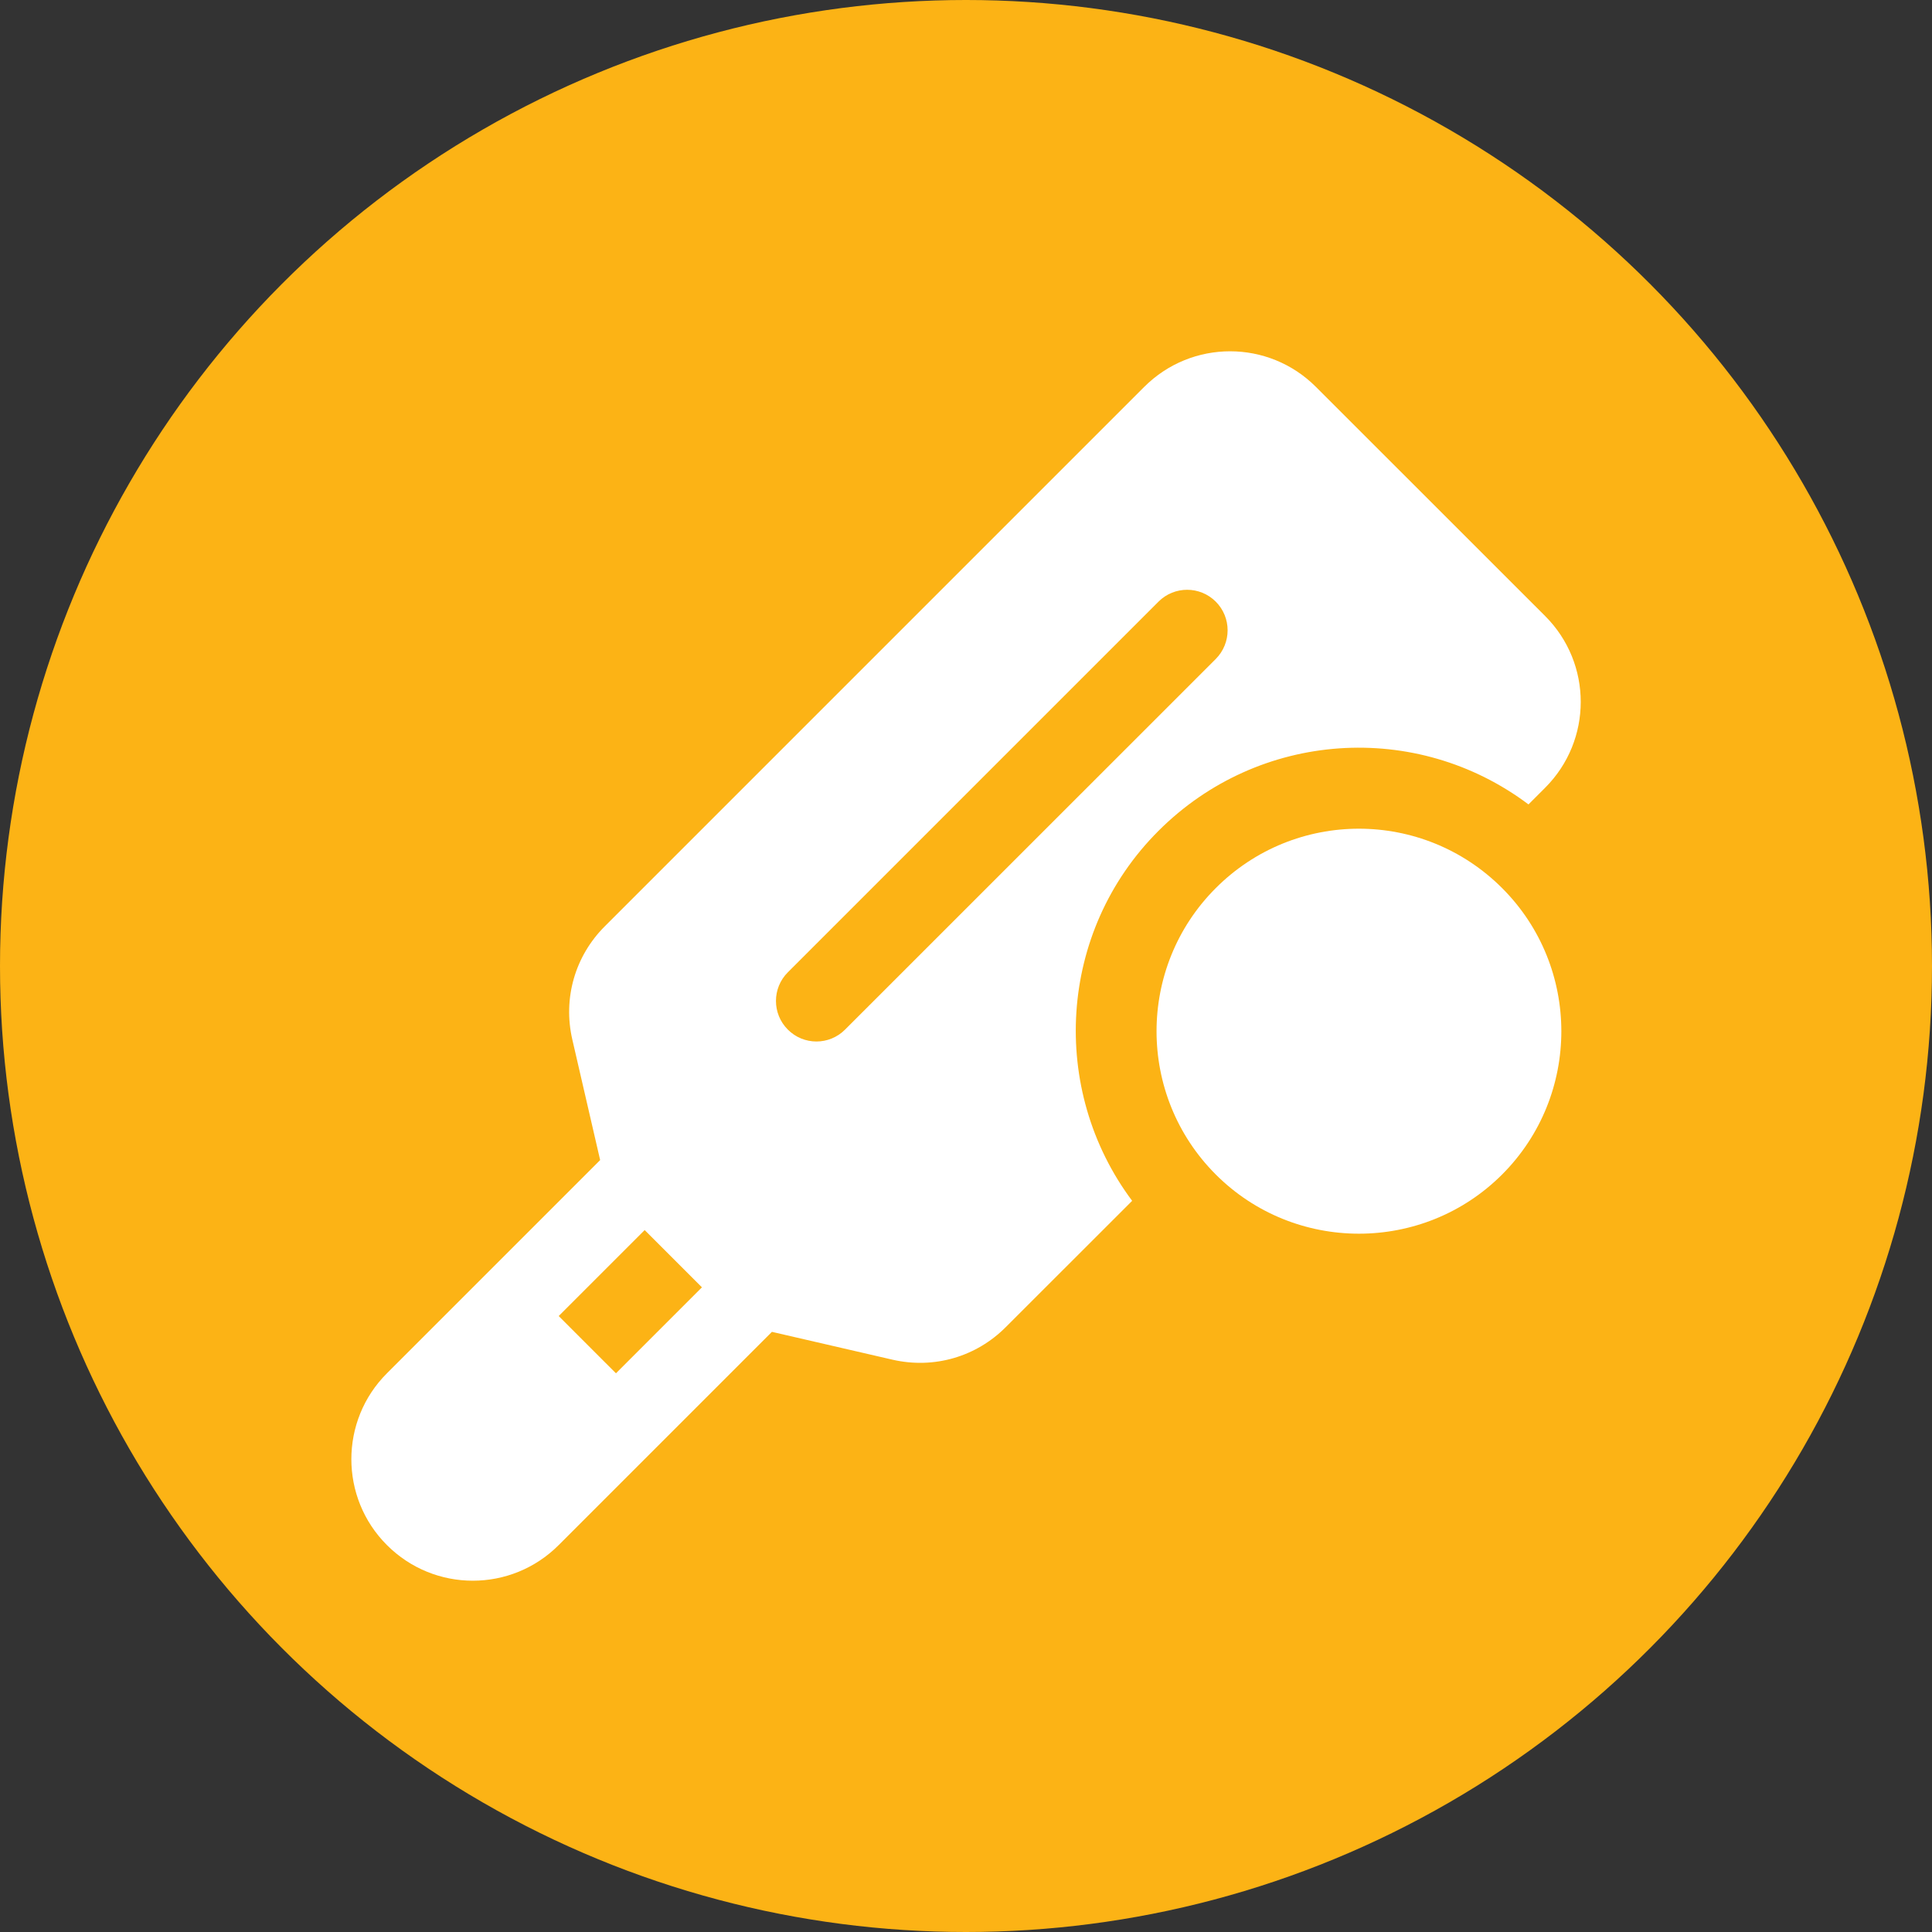 <svg width="22" height="22" viewBox="0 0 22 22" fill="none" xmlns="http://www.w3.org/2000/svg">
<rect x="0" y="0" width="22" height="22" fill="#333333" stroke="none"/>
<circle cx="11" cy="11" r="11" fill="#FCB315"/>
<g clip-path="url(#clip0)">
<path d="M17.105 10.113C16.203 9.211 14.745 9.211 13.844 10.113C12.945 11.012 12.945 12.474 13.844 13.374C14.743 14.273 16.206 14.273 17.105 13.374C18.004 12.474 18.004 11.012 17.105 10.113Z" fill="white"/>
<path d="M17.594 7.014L14.985 4.406C14.446 3.866 13.571 3.864 13.029 4.406L6.887 10.548C6.547 10.887 6.409 11.369 6.517 11.837L6.834 13.21C4.624 15.419 6.576 13.467 4.406 15.638C3.866 16.177 3.866 17.055 4.406 17.594C4.946 18.135 5.822 18.135 6.362 17.594C8.536 15.421 6.579 17.378 8.79 15.166L10.163 15.483C10.639 15.592 11.118 15.448 11.452 15.113L12.892 13.674C11.947 12.41 12.044 10.608 13.192 9.461C14.335 8.318 16.128 8.2 17.405 9.16L17.594 8.971C18.135 8.431 18.136 7.555 17.594 7.014ZM7.014 15.638L6.362 14.986L7.341 14.007L7.993 14.659L7.014 15.638ZM13.844 7.504L9.623 11.724C9.443 11.905 9.151 11.905 8.971 11.724C8.791 11.544 8.791 11.252 8.971 11.072L13.192 6.851C13.372 6.671 13.664 6.671 13.844 6.851C14.024 7.031 14.024 7.323 13.844 7.504Z" fill="white"/>
</g>
<defs>
<clipPath id="clip0">
<rect width="14" height="14" fill="white" transform="translate(4 4)"/>
</clipPath>
</defs>
</svg>
